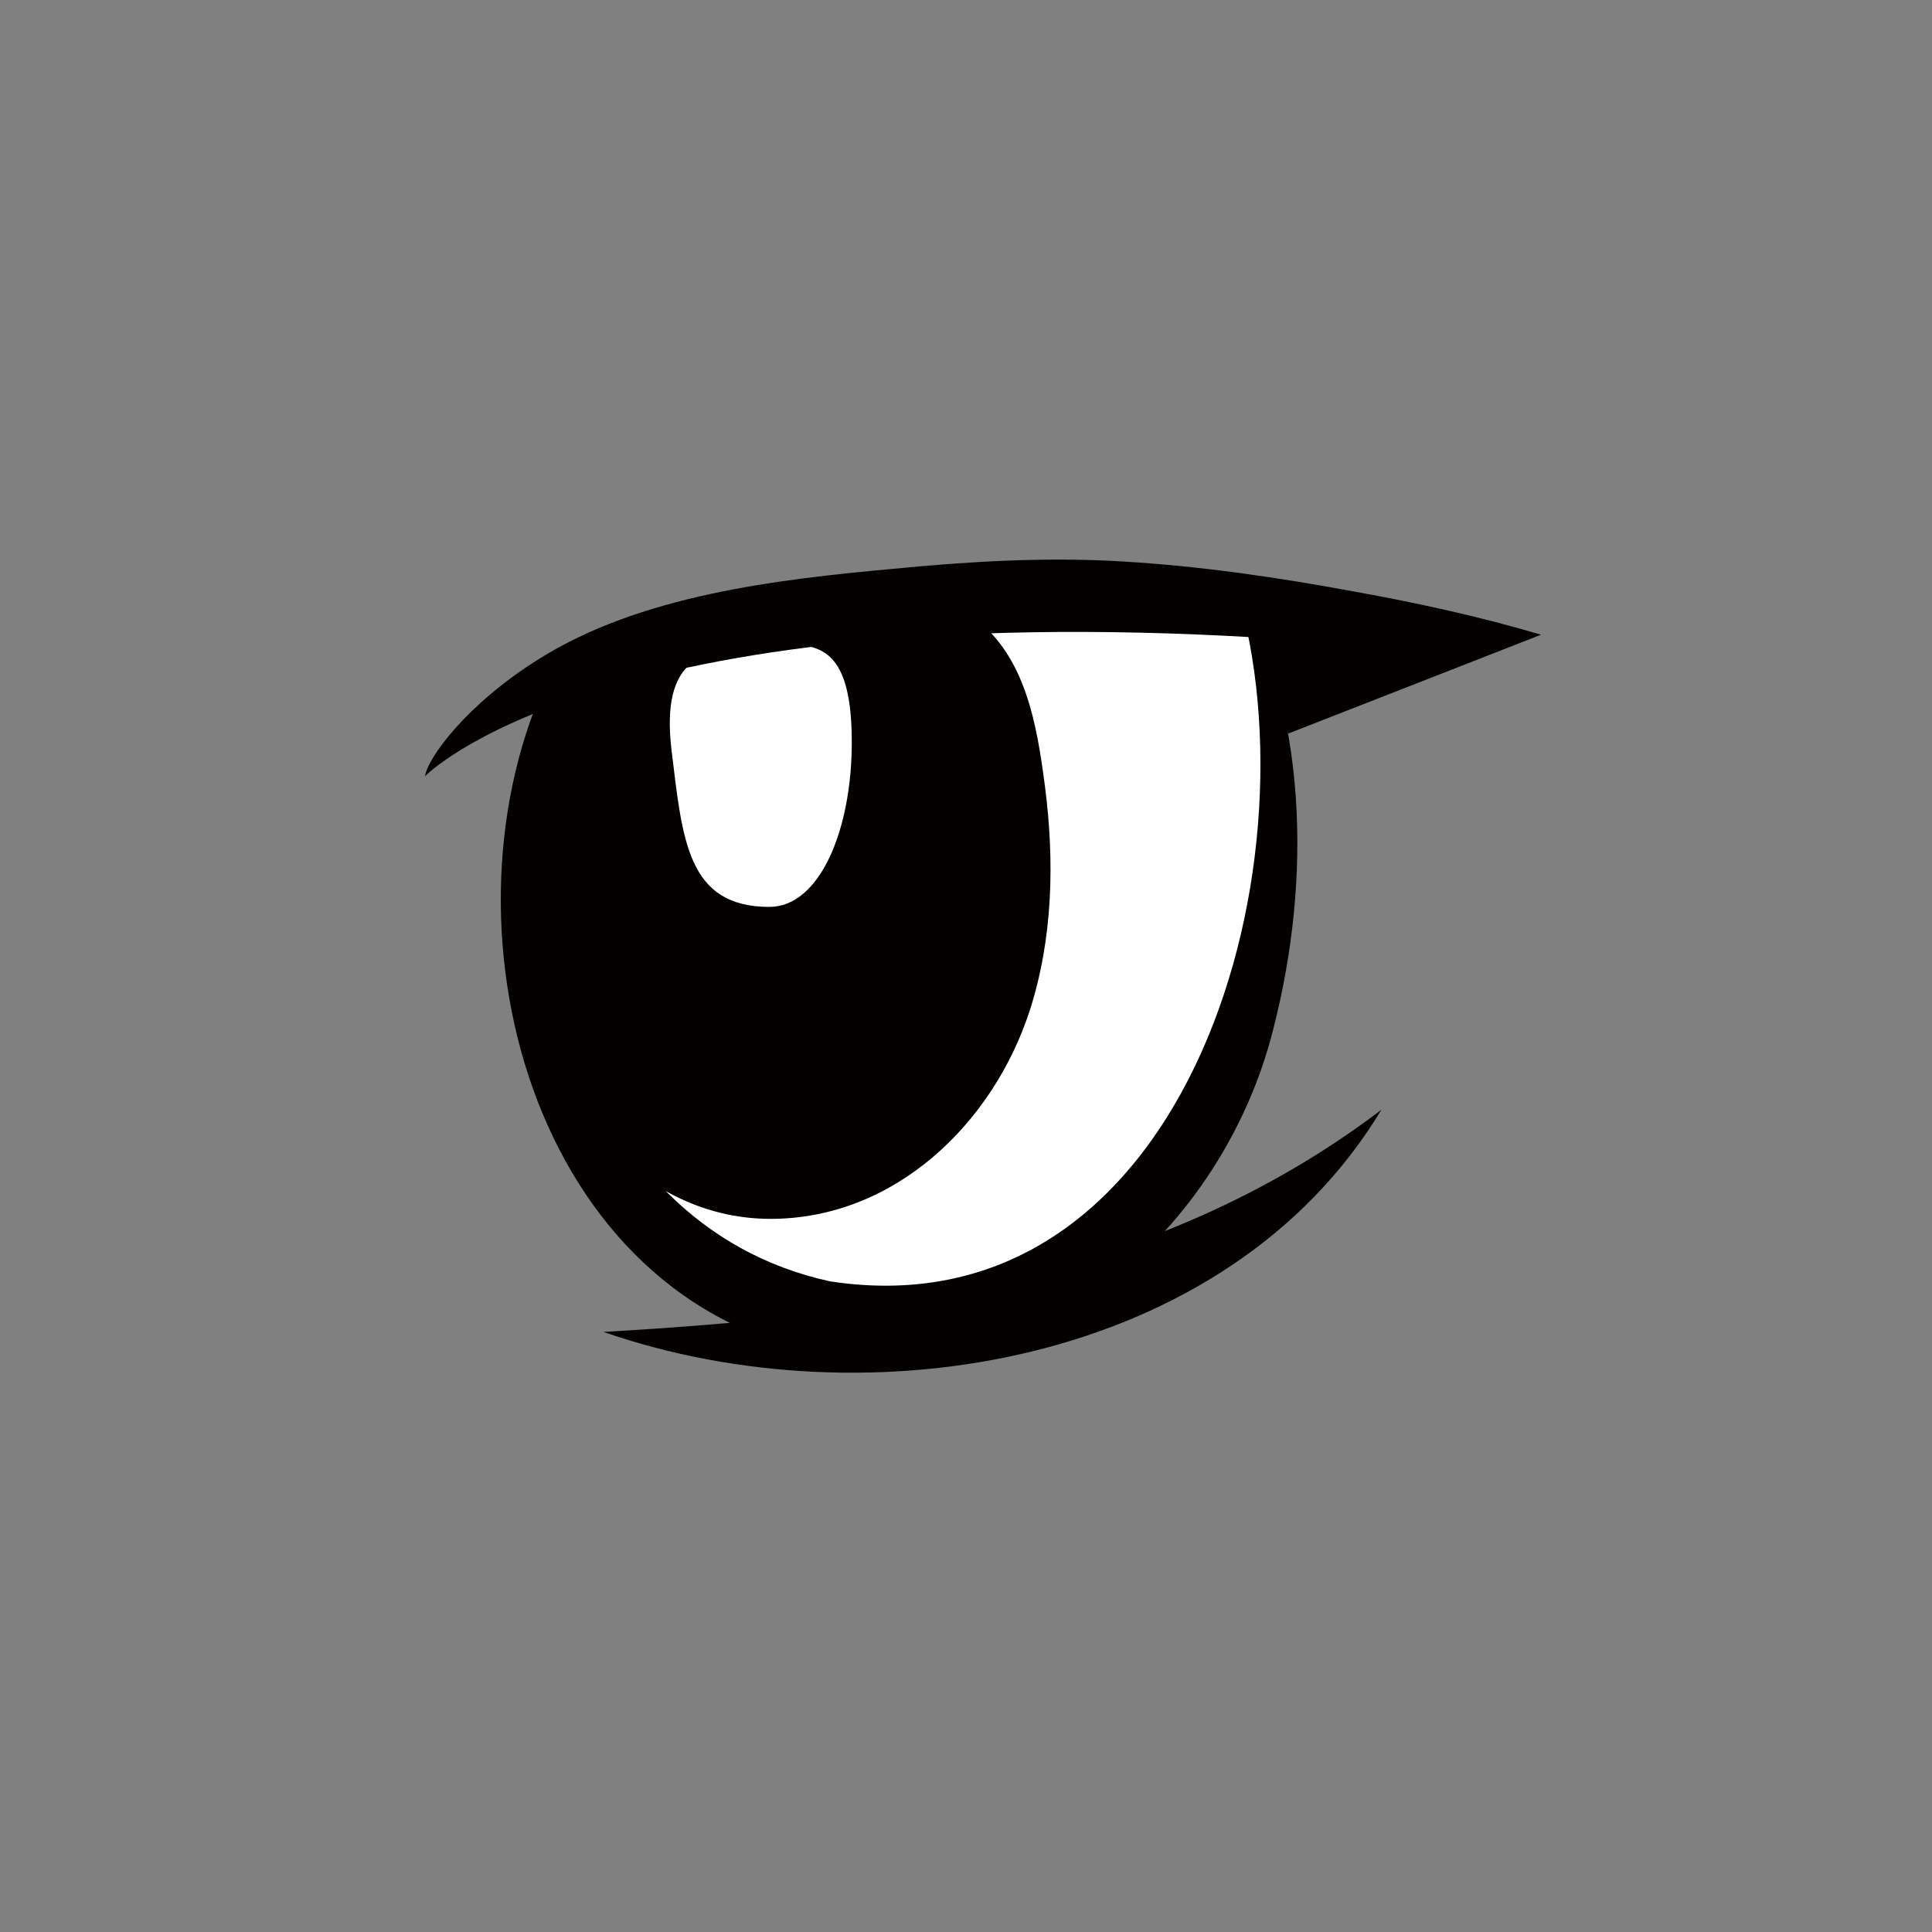 <?xml version="1.0" encoding="utf-8"?>
<!-- Generator: Adobe Illustrator 27.7.0, SVG Export Plug-In . SVG Version: 6.00 Build 0)  -->
<svg version="1.1" id="圖層_1" xmlns="http://www.w3.org/2000/svg" xmlns:xlink="http://www.w3.org/1999/xlink" x="0px" y="0px"
	 viewBox="0 0 340 340" style="enable-background:new 0 0 340 340;" xml:space="preserve">
<rect x="0" y="0" width="340" height="340" fill="#808080" stroke="none"/>
<style type="text/css">
	.st0{fill:#FFFFFF;}
	.st1{fill:#030000;}
</style>
<g id="圖層_2_00000092432772384160187430000000171892531001724080_">
</g>
<g>
	<path class="st0" d="M94.7,166.5c0,34.8,29.2,63,65.2,63c36,0,62.8-44.6,64.8-86.3c2.8-59-28.8-39.8-64.8-39.8
		S94.7,131.7,94.7,166.5z"/>
	<g>
		<path class="st1" d="M106.2,234.4c49.2-2.9,97-8.8,136.9-39.1C216.1,240.1,152.9,250.6,106.2,234.4L106.2,234.4z"/>
	</g>
	<path class="st1" d="M91.2,161.2c0.9,29.4,19.9,53.3,44.4,53.3c21.8,0,39.1-16.7,45.6-36.6c4.1-12.7,4.4-26.3,2.7-39.5
		c-1.4-10.7-3.4-23.4-13-30c-10.2-7.1-24.1-2.2-35.2-0.4C107.5,112.6,89.5,104.7,91.2,161.2z"/>
	<path class="st0" d="M149.9,130.6c0-19.5-7.9-17.3-16.7-16.8c-8.8,0.4-17.1,1.3-15,18.4c1.9,15.5,2.7,27.4,17.2,27.4
		C144.2,159.6,149.9,146.2,149.9,130.6z"/>
	<path class="st1" d="M226.7,129.1l44.5-17.4c-10.8-3.2-21.8-5.6-32.9-7.6c-13.5-2.5-27.2-4.5-40.9-5.3c-13.5-0.8-26.8,0-40.2,1.3
		c-20.8,1.9-44.6,4.7-62.4,15.9c-12.8,8-19.6,17.5-20,20.6c0,0,30.2-31.3,146.6-24.4L226.7,129.1z"/>
	<g>
		<path class="st1" d="M216.8,101c13.5,23.7,14,53.9,7.3,80c-8.8,35.4-42.3,65.5-80.5,57c-51.7-10.7-67.9-78.7-45.9-121.3
			c-11.1,40.5,2.3,98.8,48.4,108.8C209.7,235.2,233.1,149.9,216.8,101L216.8,101z"/>
	</g>
</g>
</svg>
